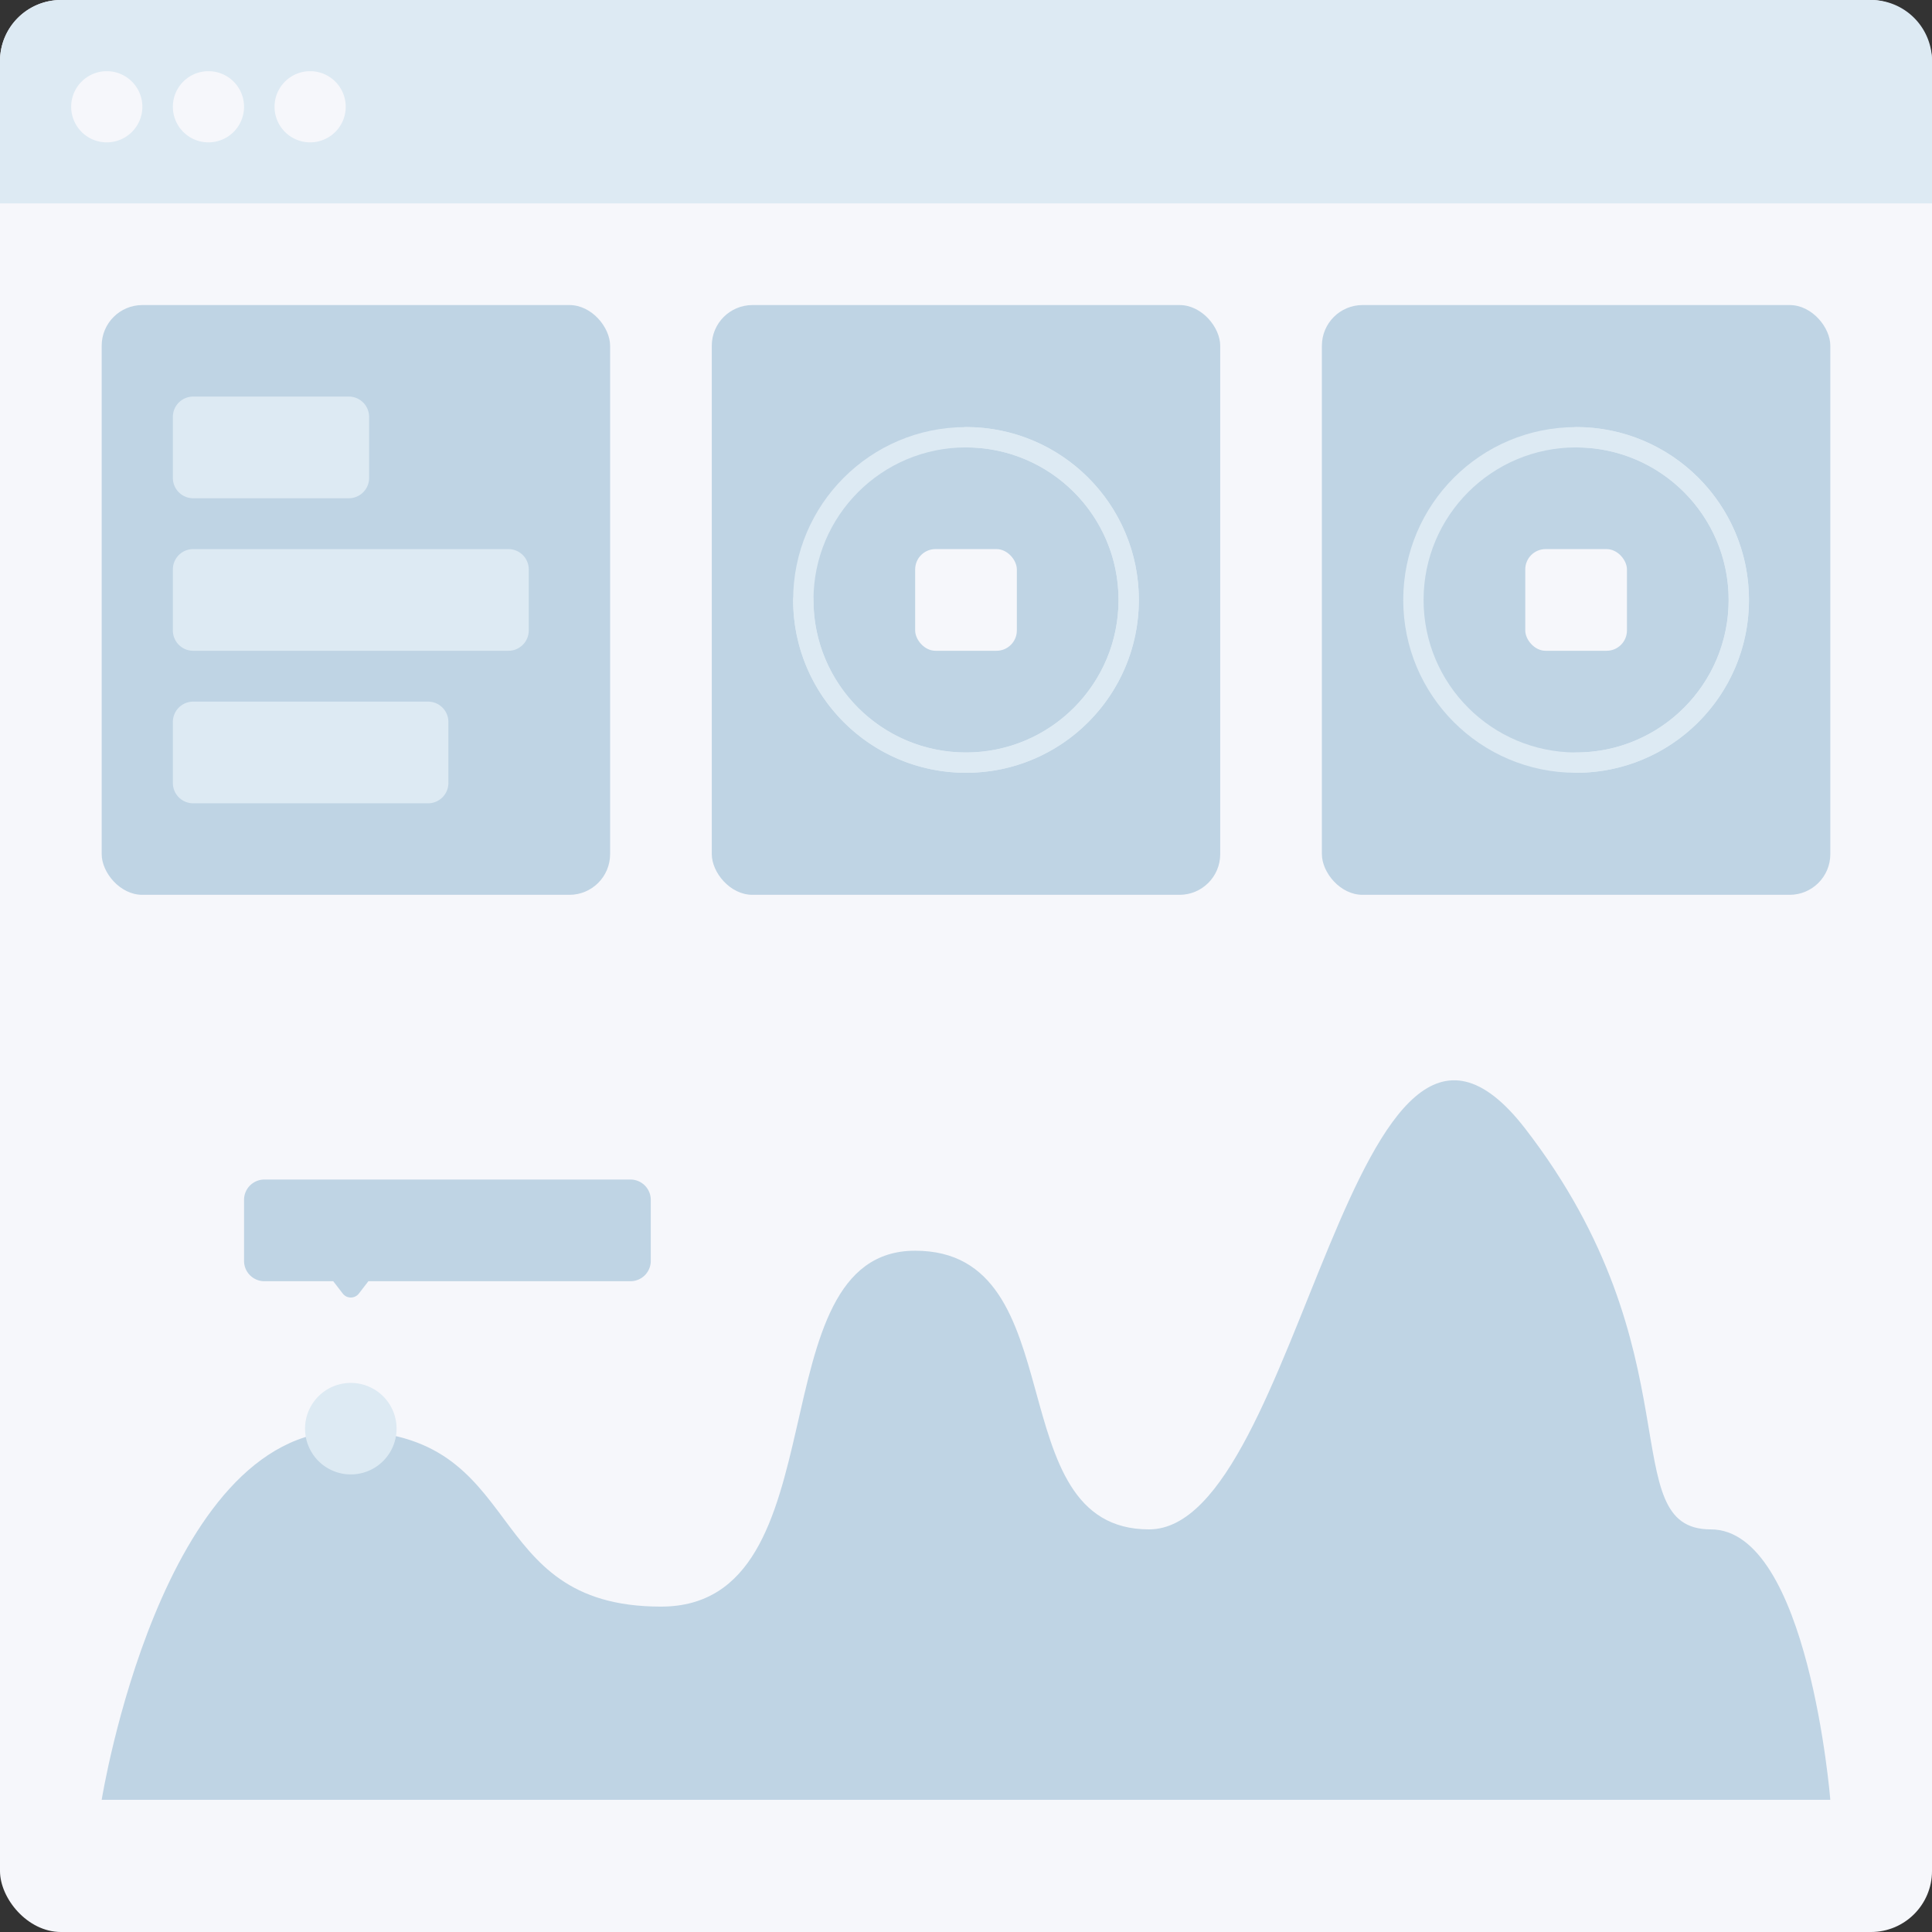 <svg width="190" height="190" fill="none" xmlns="http://www.w3.org/2000/svg"><rect width="100%" height="100%" fill="#333333" stroke="none"/><rect width="190" height="190" rx="6" fill="#F6F7FB"/><rect x="70" y="30" width="50" height="58" rx="4" fill="#BFD4E4"/><path fill-rule="evenodd" clip-rule="evenodd" d="M95 76c-9.389 0-17-7.611-17-17s7.611-17 17-17 17 7.611 17 17-7.611 17-17 17zm0-2c8.284 0 15-6.716 15-15 0-8.284-6.716-15-15-15-8.284 0-15 6.716-15 15 0 8.284 6.716 15 15 15z" fill="#DDEAF3"/><path fill-rule="evenodd" clip-rule="evenodd" d="M78 59c0 9.389 7.611 17 17 17s17-7.611 17-17-7.611-17-17-17a1 1 0 100 2c8.284 0 15 6.716 15 15 0 8.284-6.716 15-15 15-8.284 0-15-6.716-15-15a1 1 0 10-2 0z" fill="#DDEAF3"/><rect x="90" y="54" width="10" height="10" rx="2" fill="#F6F7FB"/><rect x="130" y="30" width="50" height="58" rx="4" fill="#BFD4E4"/><path fill-rule="evenodd" clip-rule="evenodd" d="M155 76c-9.389 0-17-7.611-17-17s7.611-17 17-17 17 7.611 17 17-7.611 17-17 17zm0-2c8.284 0 15-6.716 15-15 0-8.284-6.716-15-15-15-8.284 0-15 6.716-15 15 0 8.284 6.716 15 15 15z" fill="#DDEAF3"/><path fill-rule="evenodd" clip-rule="evenodd" d="M155 76c9.389 0 17-7.611 17-17s-7.611-17-17-17a1 1 0 000 2c8.284 0 15 6.716 15 15 0 8.284-6.716 15-15 15a1 1 0 000 2z" fill="#DDEAF3"/><rect x="150" y="54" width="10" height="10" rx="2" fill="#F6F7FB"/><rect x="10" y="30" width="50" height="58" rx="4" fill="#BFD4E4"/><path fill-rule="evenodd" clip-rule="evenodd" d="M17 56a2 2 0 012-2h31a2 2 0 012 2v6a2 2 0 01-2 2H19a2 2 0 01-2-2v-6zm0 15a2 2 0 012-2h23.097a2 2 0 012 2v6a2 2 0 01-2 2H19a2 2 0 01-2-2v-6zm0-30a2 2 0 012-2h15.301a2 2 0 012 2v6a2 2 0 01-2 2H19a2 2 0 01-2-2v-6z" fill="#DDEAF3"/><path fill-rule="evenodd" clip-rule="evenodd" d="M180 177H10s5.824-36.282 24-36.282c18.176 0 12.928 17.282 31 17.282s9.121-35 25-35 8 27.405 23 27.405S133 89 150 111s8.617 39.405 18.239 39.405C177.862 150.405 180 177 180 177z" fill="#BFD4E4"/><path fill-rule="evenodd" clip-rule="evenodd" d="M34.5 145a4.5 4.5 0 100-9 4.5 4.5 0 000 9z" fill="#DDEAF3"/><path fill-rule="evenodd" clip-rule="evenodd" d="M26 116a2 2 0 00-2 2v6a2 2 0 002 2h6.772l.936 1.214a1 1 0 001.584 0l.936-1.214H62a2 2 0 002-2v-6a2 2 0 00-2-2H26z" fill="#BFD4E4"/><path d="M0 6a6 6 0 016-6h178a6 6 0 016 6v14H0V6z" fill="#DDEAF3"/><path fill-rule="evenodd" clip-rule="evenodd" d="M10.5 14a3.5 3.5 0 100-7 3.5 3.5 0 000 7zm10 0a3.5 3.5 0 100-7 3.5 3.5 0 000 7zM34 10.5a3.5 3.5 0 11-7 0 3.5 3.5 0 017 0z" fill="#F6F7FB"/></svg>
